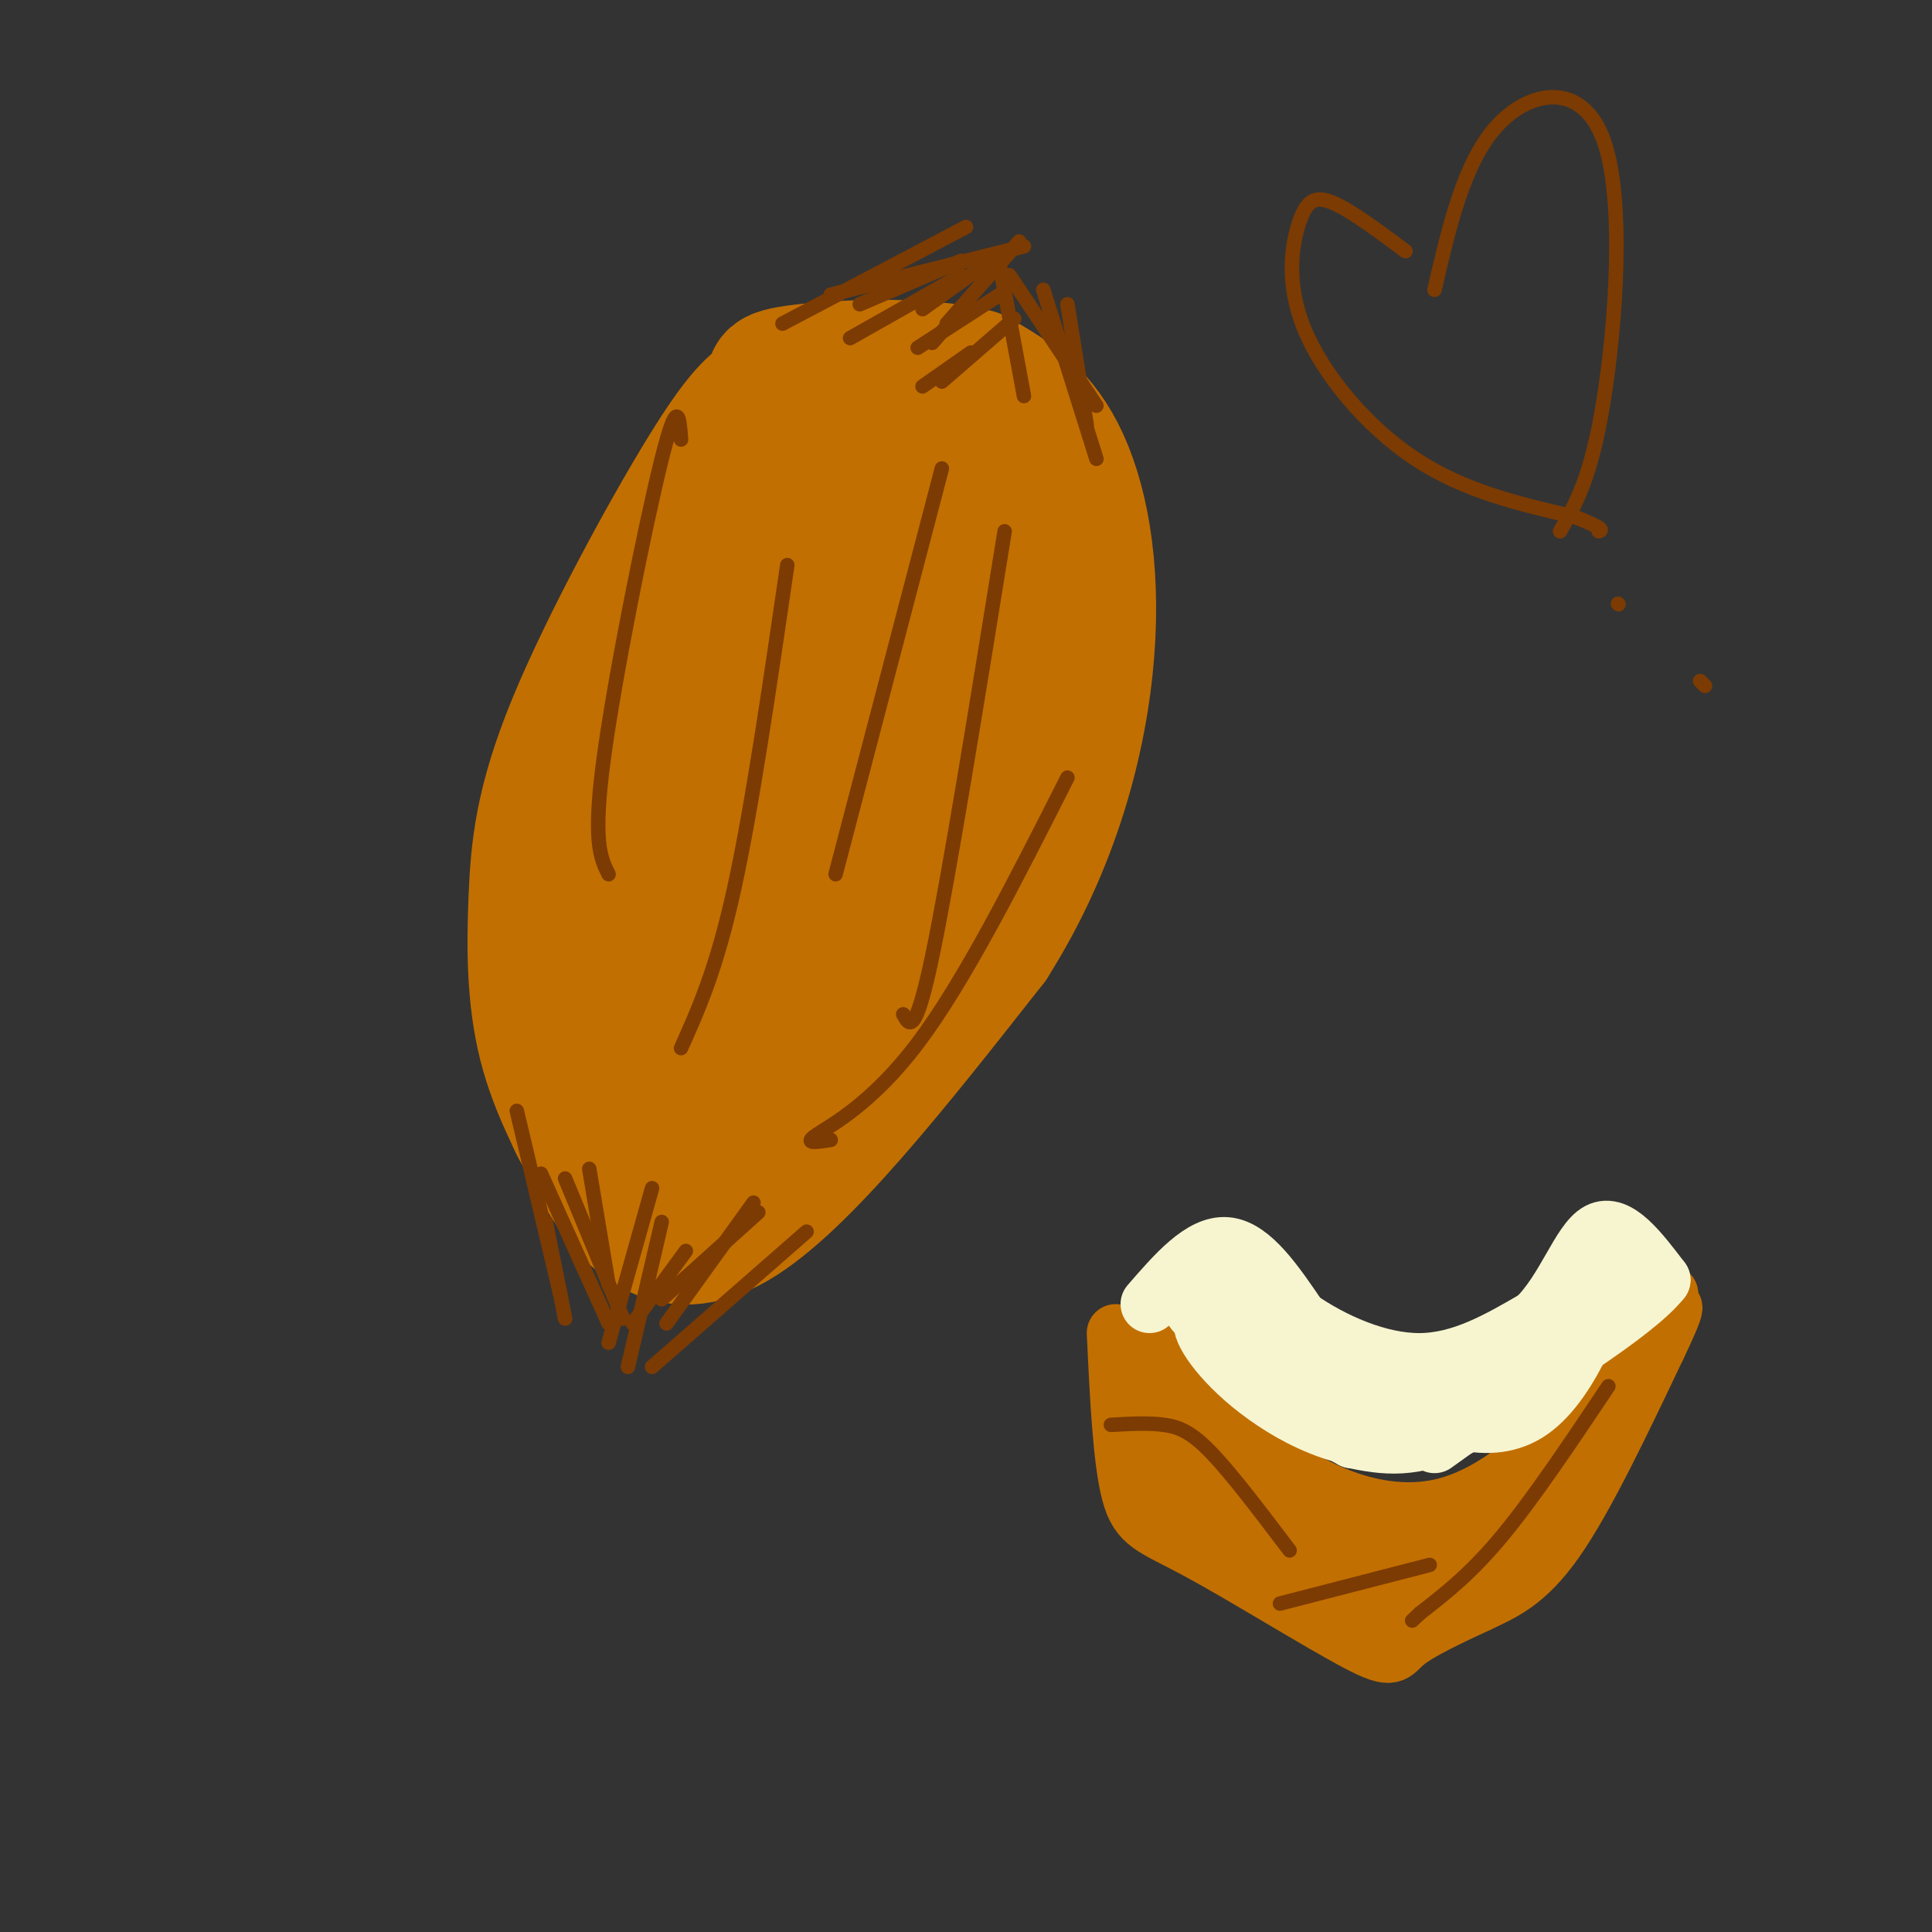 <svg viewBox='0 0 400 400' version='1.1' xmlns='http://www.w3.org/2000/svg' xmlns:xlink='http://www.w3.org/1999/xlink'><rect x="0" y="0" width="400" height="400" fill="#333333" stroke="none"/><g fill='none' stroke='#C26F01' stroke-width='28' stroke-linecap='round' stroke-linejoin='round'><path d='M159,82c-2.676,1.769 -5.352,3.537 -13,16c-7.648,12.463 -20.266,35.619 -27,52c-6.734,16.381 -7.582,25.987 -8,36c-0.418,10.013 -0.405,20.432 2,30c2.405,9.568 7.203,18.284 12,27'/><path d='M125,243c5.511,9.000 13.289,18.000 27,10c13.711,-8.000 33.356,-33.000 53,-58'/><path d='M205,195c12.881,-20.298 18.583,-42.042 20,-60c1.417,-17.958 -1.452,-32.131 -6,-41c-4.548,-8.869 -10.774,-12.435 -17,-16'/><path d='M202,78c-10.467,-2.844 -28.133,-1.956 -36,-1c-7.867,0.956 -5.933,1.978 -4,3'/><path d='M170,85c-17.875,35.714 -35.750,71.429 -45,93c-9.250,21.571 -9.875,29.000 -9,39c0.875,10.000 3.250,22.571 12,21c8.750,-1.571 23.875,-17.286 39,-33'/><path d='M167,205c13.060,-23.429 26.208,-65.500 33,-91c6.792,-25.500 7.226,-34.429 -3,-23c-10.226,11.429 -31.113,43.214 -52,75'/><path d='M145,166c2.800,-2.111 35.800,-44.889 44,-52c8.200,-7.111 -8.400,21.444 -25,50'/><path d='M164,164c-7.957,12.603 -15.349,19.110 -18,25c-2.651,5.890 -0.560,11.163 1,7c1.560,-4.163 2.589,-17.761 1,-16c-1.589,1.761 -5.794,18.880 -10,36'/><path d='M138,216c15.726,-10.190 60.042,-53.667 74,-70c13.958,-16.333 -2.440,-5.524 -17,12c-14.560,17.524 -27.280,41.762 -40,66'/><path d='M155,224c7.155,-6.143 45.042,-54.500 58,-74c12.958,-19.500 0.988,-10.143 -6,2c-6.988,12.143 -8.994,27.071 -11,42'/><path d='M196,194c-3.489,3.867 -6.711,-7.467 -7,-13c-0.289,-5.533 2.356,-5.267 5,-5'/></g>
<g fill='none' stroke='#7C3B02' stroke-width='3' stroke-linecap='round' stroke-linejoin='round'><path d='M141,91c-0.333,-4.667 -0.667,-9.333 -4,4c-3.333,13.333 -9.667,44.667 -12,62c-2.333,17.333 -0.667,20.667 1,24'/><path d='M208,110c-5.750,35.667 -11.500,71.333 -15,88c-3.500,16.667 -4.750,14.333 -6,12'/><path d='M163,117c-3.667,25.167 -7.333,50.333 -11,67c-3.667,16.667 -7.333,24.833 -11,33'/><path d='M107,230c0.000,0.000 9.000,38.000 9,38'/><path d='M112,243c0.000,0.000 14.000,31.000 14,31'/><path d='M135,246c0.000,0.000 -9.000,32.000 -9,32'/><path d='M113,253c0.000,0.000 4.000,20.000 4,20'/><path d='M156,249c0.000,0.000 -18.000,25.000 -18,25'/><path d='M157,251c0.000,0.000 -20.000,18.000 -20,18'/><path d='M142,259c0.000,0.000 -11.000,15.000 -11,15'/><path d='M167,255c0.000,0.000 -32.000,28.000 -32,28'/><path d='M137,253c0.000,0.000 -7.000,30.000 -7,30'/><path d='M117,244c0.000,0.000 12.000,29.000 12,29'/><path d='M122,242c0.000,0.000 4.000,24.000 4,24'/><path d='M162,67c0.000,0.000 38.000,-20.000 38,-20'/><path d='M172,61c0.000,0.000 40.000,-10.000 40,-10'/><path d='M178,63c0.000,0.000 21.000,-9.000 21,-9'/><path d='M176,70c0.000,0.000 23.000,-13.000 23,-13'/><path d='M191,80c0.000,0.000 10.000,-7.000 10,-7'/><path d='M190,72c0.000,0.000 17.000,-11.000 17,-11'/><path d='M195,79c0.000,0.000 15.000,-13.000 15,-13'/><path d='M196,67c0.000,0.000 15.000,-17.000 15,-17'/><path d='M191,64c0.000,0.000 14.000,-10.000 14,-10'/><path d='M193,71c0.000,0.000 7.000,-8.000 7,-8'/><path d='M207,55c0.000,0.000 5.000,27.000 5,27'/><path d='M209,57c0.000,0.000 18.000,27.000 18,27'/><path d='M216,60c0.000,0.000 11.000,35.000 11,35'/><path d='M221,63c0.000,0.000 4.000,25.000 4,25'/><path d='M195,97c0.000,0.000 -22.000,84.000 -22,84'/><path d='M172,236c-2.911,0.467 -5.822,0.933 -3,-1c2.822,-1.933 11.378,-6.267 21,-19c9.622,-12.733 20.311,-33.867 31,-55'/></g>
<g fill='none' stroke='#C26F01' stroke-width='12' stroke-linecap='round' stroke-linejoin='round'><path d='M239,277c8.411,10.042 16.821,20.083 27,27c10.179,6.917 22.125,10.708 33,8c10.875,-2.708 20.679,-11.917 28,-20c7.321,-8.083 12.161,-15.042 17,-22'/><path d='M344,270c2.833,-3.667 1.417,-1.833 0,0'/><path d='M231,276c0.627,13.152 1.254,26.303 3,33c1.746,6.697 4.612,6.939 14,12c9.388,5.061 25.297,14.939 33,19c7.703,4.061 7.201,2.303 10,0c2.799,-2.303 8.900,-5.152 15,-8'/><path d='M306,332c4.956,-2.356 9.844,-4.244 16,-13c6.156,-8.756 13.578,-24.378 21,-40'/><path d='M343,279c4.393,-9.060 4.875,-11.708 0,-3c-4.875,8.708 -15.107,28.774 -23,39c-7.893,10.226 -13.446,10.613 -19,11'/><path d='M301,326c-8.760,2.292 -21.159,2.521 -28,2c-6.841,-0.521 -8.123,-1.791 -13,-6c-4.877,-4.209 -13.348,-11.355 -17,-16c-3.652,-4.645 -2.483,-6.789 -1,-8c1.483,-1.211 3.281,-1.489 8,1c4.719,2.489 12.360,7.744 20,13'/><path d='M270,312c11.381,6.631 29.833,16.708 23,12c-6.833,-4.708 -38.952,-24.202 -51,-32c-12.048,-7.798 -4.024,-3.899 4,0'/><path d='M246,292c9.476,6.702 31.167,23.458 30,22c-1.167,-1.458 -25.190,-21.131 -29,-22c-3.810,-0.869 12.595,17.065 29,35'/><path d='M276,327c0.266,1.900 -13.568,-10.852 -12,-13c1.568,-2.148 18.537,6.306 17,6c-1.537,-0.306 -21.582,-9.373 -24,-11c-2.418,-1.627 12.791,4.187 28,10'/><path d='M285,319c2.833,0.333 -4.083,-3.833 -11,-8'/><path d='M280,328c14.167,-8.750 28.333,-17.500 30,-18c1.667,-0.500 -9.167,7.250 -20,15'/><path d='M290,325c4.488,-2.202 25.708,-15.208 26,-15c0.292,0.208 -20.345,13.631 -28,19c-7.655,5.369 -2.327,2.685 3,0'/><path d='M291,329c3.311,0.267 10.089,0.933 9,1c-1.089,0.067 -10.044,-0.467 -19,-1'/></g>
<g fill='none' stroke='#F7F5D0' stroke-width='12' stroke-linecap='round' stroke-linejoin='round'><path d='M238,270c5.417,-6.250 10.833,-12.500 16,-12c5.167,0.500 10.083,7.750 15,15'/><path d='M269,273c6.822,4.733 16.378,9.067 25,9c8.622,-0.067 16.311,-4.533 24,-9'/><path d='M318,273c6.044,-5.844 9.156,-15.956 13,-18c3.844,-2.044 8.422,3.978 13,10'/><path d='M344,265c-5.500,7.000 -25.750,19.500 -46,32'/><path d='M298,297c-14.369,4.071 -27.292,-1.750 -36,-8c-8.708,-6.250 -13.202,-12.929 -13,-15c0.202,-2.071 5.101,0.464 10,3'/><path d='M259,277c6.524,3.274 17.833,9.958 25,14c7.167,4.042 10.190,5.440 16,3c5.810,-2.440 14.405,-8.720 23,-15'/><path d='M323,279c4.563,-4.512 4.470,-8.292 3,-8c-1.470,0.292 -4.319,4.656 -12,9c-7.681,4.344 -20.195,8.670 -30,9c-9.805,0.330 -16.903,-3.335 -24,-7'/><path d='M260,282c-7.419,-4.324 -13.968,-11.633 -13,-11c0.968,0.633 9.453,9.209 20,15c10.547,5.791 23.156,8.797 31,9c7.844,0.203 10.922,-2.399 14,-5'/><path d='M312,290c7.286,-5.036 18.500,-15.125 17,-14c-1.500,1.125 -15.714,13.464 -26,19c-10.286,5.536 -16.643,4.268 -23,3'/><path d='M280,298c-11.107,-5.726 -27.375,-21.542 -31,-28c-3.625,-6.458 5.393,-3.560 14,1c8.607,4.560 16.804,10.780 25,17'/><path d='M288,288c9.417,5.298 20.458,10.042 29,4c8.542,-6.042 14.583,-22.869 14,-26c-0.583,-3.131 -7.792,7.435 -15,18'/><path d='M316,284c-5.667,5.500 -12.333,10.250 -19,15'/></g>
<g fill='none' stroke='#7C3B02' stroke-width='3' stroke-linecap='round' stroke-linejoin='round'><path d='M230,295c3.889,-0.222 7.778,-0.444 11,0c3.222,0.444 5.778,1.556 10,6c4.222,4.444 10.111,12.222 16,20'/><path d='M333,287c-7.750,11.583 -15.500,23.167 -22,31c-6.500,7.833 -11.750,11.917 -17,16'/><path d='M294,334c-2.833,2.667 -1.417,1.333 0,0'/><path d='M265,332c0.000,0.000 31.000,-8.000 31,-8'/><path d='M297,60c3.060,-13.262 6.119,-26.524 13,-34c6.881,-7.476 17.583,-9.167 22,3c4.417,12.167 2.548,38.190 0,54c-2.548,15.810 -5.774,21.405 -9,27'/><path d='M291,52c-5.648,-4.209 -11.295,-8.418 -15,-10c-3.705,-1.582 -5.467,-0.537 -7,4c-1.533,4.537 -2.836,12.568 1,22c3.836,9.432 12.810,20.266 23,27c10.190,6.734 21.595,9.367 33,12'/><path d='M326,107c6.333,2.500 5.667,2.750 5,3'/><path d='M335,125c0.000,0.000 0.100,0.100 0.1,0.1'/><path d='M353,142c0.000,0.000 -1.000,-1.000 -1,-1'/></g>
</svg>